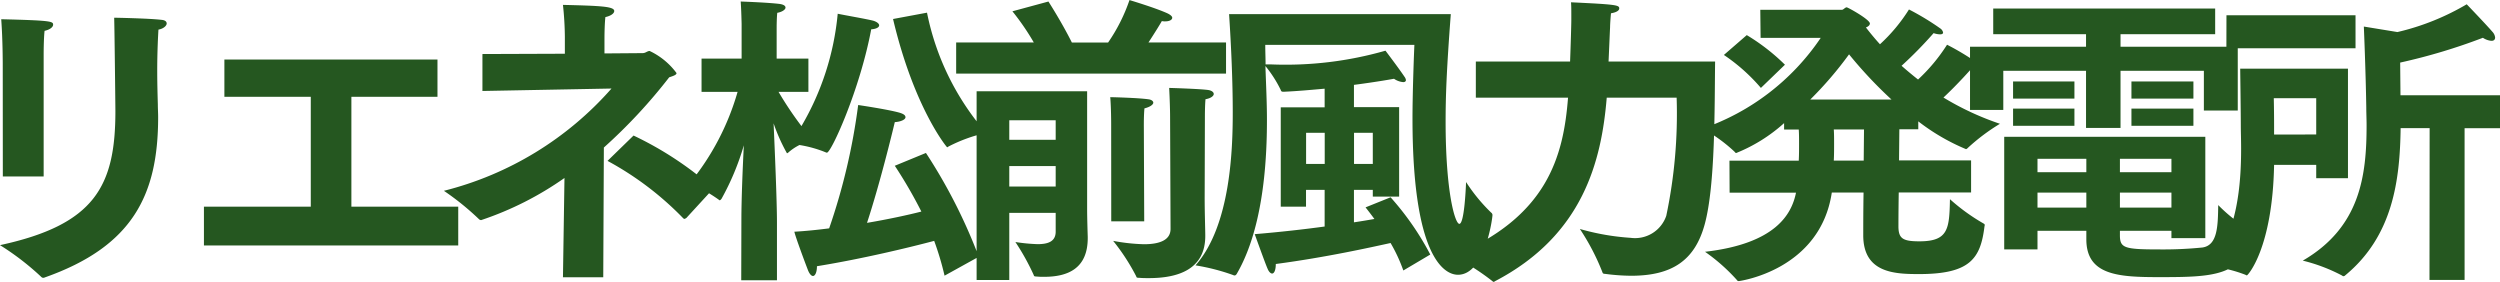 <svg xmlns="http://www.w3.org/2000/svg" width="131.024" height="14.768" viewBox="0 0 131.024 14.768">
  <path id="パス_195866" data-name="パス 195866" d="M12.256-11.888c.272-.048.432-.208.432-.32,0-.1-.08-.176-.272-.192-.672-.08-2.48-.112-2.48-.112.016.368.064,4.672.064,4.9C10-3.68,8.912-1.664,3.952-.592A13.891,13.891,0,0,1,6.08,1.04c.048.048.08.08.144.08A.174.174,0,0,0,6.3,1.1C10.912-.528,12.24-3.232,12.24-7.3c0-.224-.016-.448-.016-.672-.016-.544-.032-1.168-.032-1.744C12.192-10.768,12.24-11.616,12.256-11.888ZM4.1-4.192H6.24v-6.432s0-.768.048-1.2c.3-.064.448-.208.448-.32,0-.176-.08-.224-2.72-.288.08,1.04.08,2.368.08,2.368ZM14.64-.576H27.968V-2.608h-5.6v-5.76H26.88V-10.32H15.712v1.952H20.24v5.76h-5.6ZM35.792-5.008A16.323,16.323,0,0,1,39.76-2a.121.121,0,0,0,.064.032c.032,0,.064-.032.1-.048l1.424-1.552a17.9,17.9,0,0,0-4.192-2.768Zm-2.336,6.1h2.112l.032-6.8a27.824,27.824,0,0,0,3.424-3.68c.24-.08.384-.128.384-.224A3.724,3.724,0,0,0,38-10.768c-.128,0-.208.112-.368.112l-2,.016v-.72c0-.432.016-.912.048-1.184.288-.064.464-.192.464-.32,0-.24-.72-.272-2.688-.32a16.6,16.6,0,0,1,.1,1.68v.88l-4.32.016v1.936L36-8.8a17.309,17.309,0,0,1-8.784,5.36,13.989,13.989,0,0,1,1.84,1.488.173.173,0,0,0,.112.048,16.844,16.844,0,0,0,4.368-2.208Zm17.3-13.536c1.1,4.656,2.816,6.72,2.832,6.72s.032,0,.064-.032a8.067,8.067,0,0,1,1.984-.72,13.671,13.671,0,0,1-3.1-6.3ZM55.248.016a27.966,27.966,0,0,0-2.768-5.44l-1.632.672a23.971,23.971,0,0,1,1.392,2.4c-.688.176-1.712.4-2.848.592.672-2.048,1.312-4.672,1.456-5.28.3-.016.56-.128.56-.256,0-.1-.1-.176-.32-.24-.624-.176-2.16-.4-2.16-.4a32.489,32.489,0,0,1-1.52,6.464c-.624.08-1.248.144-1.824.176.064.288.528,1.536.72,2.032.08.192.176.288.256.288.112,0,.208-.192.208-.512,2.368-.384,4.816-.976,6.144-1.328a15.178,15.178,0,0,1,.544,1.824ZM42.8,1.248h1.872v-3.04c0-1.088-.112-3.744-.176-5.184a9.329,9.329,0,0,0,.7,1.568.121.121,0,0,0,.064-.032,2.7,2.7,0,0,1,.592-.4,6.225,6.225,0,0,1,1.376.384.121.121,0,0,0,.064.016c.224,0,1.728-3.3,2.32-6.464.256-.016.416-.1.416-.208,0-.08-.1-.176-.3-.24-.288-.08-1.664-.32-1.872-.368a14.2,14.2,0,0,1-1.9,5.888,18.333,18.333,0,0,1-1.2-1.792H46.32v-1.744H44.656v-1.616s0-.5.032-.784c.272-.048.432-.176.432-.272s-.1-.16-.3-.192c-.64-.08-2.048-.128-2.048-.128.032.432.048,1.184.048,1.184v1.808h-2.1v1.744h1.888A13.33,13.33,0,0,1,40.1-3.84a8.769,8.769,0,0,1,1.52.864c.016.016.032.032.048.032.032,0,.064-.032.1-.08a13.5,13.5,0,0,0,1.168-2.8c-.064,1.28-.128,2.832-.128,3.936ZM54.064-9.584H68.208v-1.632H64.144c.336-.512.64-1.008.7-1.12a.656.656,0,0,0,.176.016c.224,0,.368-.08.368-.192,0-.064-.08-.144-.24-.224-.624-.288-2-.7-2-.7a9.083,9.083,0,0,1-1.12,2.224h-1.9C59.584-12.3,58.9-13.36,58.9-13.36l-1.888.512a12.837,12.837,0,0,1,1.12,1.632H54.064ZM62.192-1.84H63.92L63.9-6.88c0-.144,0-.56.032-.88.32-.08.464-.208.464-.3,0-.08-.1-.16-.256-.176-.56-.08-1.952-.112-2-.112.048.56.048,1.392.048,1.392ZM56.848-6.112V-7.136H59.28v1.024Zm0,2.448V-4.736H59.28v1.072Zm-1.712,4.9h1.712v-3.52H59.28V-1.3c0,.528-.416.656-.944.656a9.316,9.316,0,0,1-1.168-.112,12.215,12.215,0,0,1,.96,1.728c.016.048.016.08.144.08a3.48,3.48,0,0,0,.4.016c1.264,0,2.288-.448,2.288-2.032v-.064s-.032-.944-.032-1.456V-8.656H55.136ZM65.3-1.44c0,.592-.592.8-1.392.8a9.957,9.957,0,0,1-1.616-.176A10.872,10.872,0,0,1,63.5,1.04c.016.064.032.08.16.08.16.016.336.016.5.016,1.52,0,2.96-.448,2.96-2.208V-1.12c0-.224-.032-1.2-.032-1.952L67.1-7.248c0-.144,0-.656.032-.992.288-.048.432-.176.432-.272s-.1-.176-.272-.208c-.416-.064-2.064-.112-2.064-.112.032.624.048,1.216.048,1.456Zm5.776-1.168H72.4v-.88h.976v1.92c-1.056.144-2.32.288-3.664.4,0,0,.544,1.52.672,1.808.064.16.16.256.24.256.1,0,.192-.16.192-.5,2.656-.352,5.008-.88,6.016-1.1A8.392,8.392,0,0,1,77.5.736L78.912-.1A14.723,14.723,0,0,0,76.832-3.1l-1.312.528s.192.24.464.608c-.272.048-.64.112-1.072.176v-1.7H75.9v.352H77.28V-7.824H74.912V-8.992c1.232-.16,2.1-.32,2.1-.32a.979.979,0,0,0,.48.176c.08,0,.144-.032.144-.112a.4.4,0,0,0-.08-.176c-.288-.432-.992-1.36-.992-1.36a18.965,18.965,0,0,1-5.984.72h-.3c0-.32-.016-.672-.016-1.024H78.08c-.016.288-.1,2.464-.1,3.856,0,7.9,1.968,8.192,2.384,8.192,1.408,0,1.808-2.944,1.808-3.136A.163.163,0,0,0,82.1-2.3a8.989,8.989,0,0,1-1.312-1.6c-.016.432-.1,2.192-.352,2.192-.224,0-.72-1.648-.72-5.36,0-1.3.048-2.688.272-5.632H68.368c.112,1.712.192,3.536.192,5.136,0,1.9-.1,5.936-1.952,8.032a10.869,10.869,0,0,1,1.984.512.1.1,0,0,0,.064.016c.048,0,.08-.032.112-.08.7-1.2,1.584-3.52,1.584-8.048,0-.976-.048-1.856-.08-2.848a6.423,6.423,0,0,1,.8,1.248c.032.1.064.1.176.1.72-.032,1.44-.1,2.128-.16v.976h-2.3Zm3.84-2.24V-6.48H75.9v1.632Zm-2.512,0V-6.48h.976v1.632ZM81.3-8.32h4.832c-.24,3.088-1.088,6.256-6.032,8.3A12.482,12.482,0,0,1,82.176,1.3a.083.083,0,0,0,.064.032A.121.121,0,0,0,82.3,1.3C86.944-1.12,87.888-5.04,88.16-8.32h3.664a25.915,25.915,0,0,1-.544,6.192A1.729,1.729,0,0,1,89.408-.976a12.535,12.535,0,0,1-2.656-.464A11.871,11.871,0,0,1,87.936.832c.016.064.064.08.128.08a10.871,10.871,0,0,0,1.376.1c2.16,0,3.344-.816,3.856-2.7.56-2.048.512-6.128.544-8.528H88.256c.032-.688.064-1.488.08-1.808,0-.16.032-.576.048-.72.288-.048.432-.144.432-.256,0-.176-.16-.208-2.528-.32.016.176.016.416.016.656v.288c0,.208-.032,1.312-.064,2.16H81.3Zm13.3,4.976H98.08c-.224,1.12-1.056,2.672-4.768,3.1a9.739,9.739,0,0,1,1.664,1.472.116.116,0,0,0,.1.064c.048,0,4.272-.576,4.88-4.64h1.664c-.016.992-.016,1.888-.016,2.24,0,1.984,1.664,2.032,2.928,2.032,2.672,0,3.216-.816,3.424-2.48a.693.693,0,0,1,.016-.08c0-.048-.016-.064-.08-.1a10.269,10.269,0,0,1-1.744-1.264c-.032,1.552-.08,2.208-1.6,2.208-.864,0-1.088-.144-1.1-.752,0-.048,0-.832.016-1.808h3.792v-1.68h-3.776l.016-1.632h.992v-.416a10.969,10.969,0,0,0,2.5,1.456.146.146,0,0,0,.08-.048,10.39,10.39,0,0,1,1.7-1.28,14.859,14.859,0,0,1-2.96-1.376c.752-.7,1.472-1.52,1.472-1.52a1.481,1.481,0,0,0,.3.064c.112,0,.176-.048.176-.112a.331.331,0,0,0-.144-.224,13.163,13.163,0,0,0-1.616-.976,9.254,9.254,0,0,1-1.52,1.824q-.456-.36-.864-.72a21.561,21.561,0,0,0,1.68-1.712,1.088,1.088,0,0,0,.336.064c.112,0,.16-.032.16-.1a.344.344,0,0,0-.144-.208A13.581,13.581,0,0,0,104-12.944a8.818,8.818,0,0,1-1.52,1.824c-.272-.3-.512-.592-.736-.88.16-.064.208-.144.208-.208,0-.208-1.152-.848-1.216-.848-.08,0-.176.128-.24.128H96.208l.016,1.472h3.152A12.316,12.316,0,0,1,93.184-6.7a8.15,8.15,0,0,1,1.68,1.216c.032.048.064.064.08.064a8.453,8.453,0,0,0,2.512-1.568v.336h.768c.016.224.016.48.016.768,0,.272,0,.576-.016.864H94.592ZM94.3-10.56A9.572,9.572,0,0,1,96.24-8.832L97.5-10.048a10.7,10.7,0,0,0-2-1.552Zm4.528,2.336a19.247,19.247,0,0,0,2.032-2.368,22.506,22.506,0,0,0,2.224,2.368Zm1.232,3.2c.016-.288.016-.592.016-.864,0-.288,0-.56-.016-.768h1.584l-.016,1.632Zm15.6-3.248h3.248v-.9h-3.248Zm0,1.424h3.248v-.9h-3.248ZM107.2-7.68h1.744V-9.728h4.336v2.992h1.808V-9.728h4.368v2.08h1.776v-3.344h-6.144v-.656h4.96v-1.344H108.416v1.344h4.864v.656H107.2Zm2.256-.592h3.216v-.9h-3.216Zm0,1.424h3.216v-.9h-3.216Zm-.464,6.48h1.744v-.976h2.56V-.9c0,1.888,1.68,1.984,3.808,1.984,2.816,0,4.5-.032,4.832-2.3v-.048a.127.127,0,0,0-.08-.128,8.28,8.28,0,0,1-1.648-1.3c-.016,1.1-.032,2.112-.832,2.224a20.7,20.7,0,0,1-2.288.1c-1.824,0-2.032-.08-2.032-.752v-.224h2.7V-.96h1.776V-6.272H108.992Zm6.064-4.048v-.7h2.7v.7Zm0,1.856v-.784h2.7v.784Zm-4.32-1.856v-.7h2.56v.7Zm0,1.856v-.784h2.56v.784Zm9.9-8.352h6.768V-12.64H120.64ZM131.28,1.232h1.84V-6.72h1.856V-8.448H129.76l-.016-1.712a30.574,30.574,0,0,0,4.336-1.3.945.945,0,0,0,.448.16c.128,0,.192-.064.192-.176a.518.518,0,0,0-.144-.3c-.3-.352-1.344-1.44-1.344-1.44A12.907,12.907,0,0,1,129.6-11.76l-1.76-.288s.1,2.352.128,4.24c0,.3.016.624.016.928,0,2.624-.32,5.344-3.344,7.1a8.935,8.935,0,0,1,2.064.784c.032.032.048.032.064.032a.138.138,0,0,0,.1-.048c2.5-2.064,2.864-4.992,2.9-7.712h1.52ZM125.344-4.1h1.664V-9.84H121.36s.032,2.336.032,2.976c0,.32.016.736.016,1.216,0,1.808-.176,4.5-1.664,6.16a7.234,7.234,0,0,1,1.888.448c.032.016.048.032.08.032.048,0,1.344-1.424,1.424-5.792h2.208Zm-2.208-2.288v-.432c0-.832-.016-1.472-.016-1.472h2.224v1.9Z" transform="translate(-3.952 13.44)" fill="#255720"/>
</svg>
